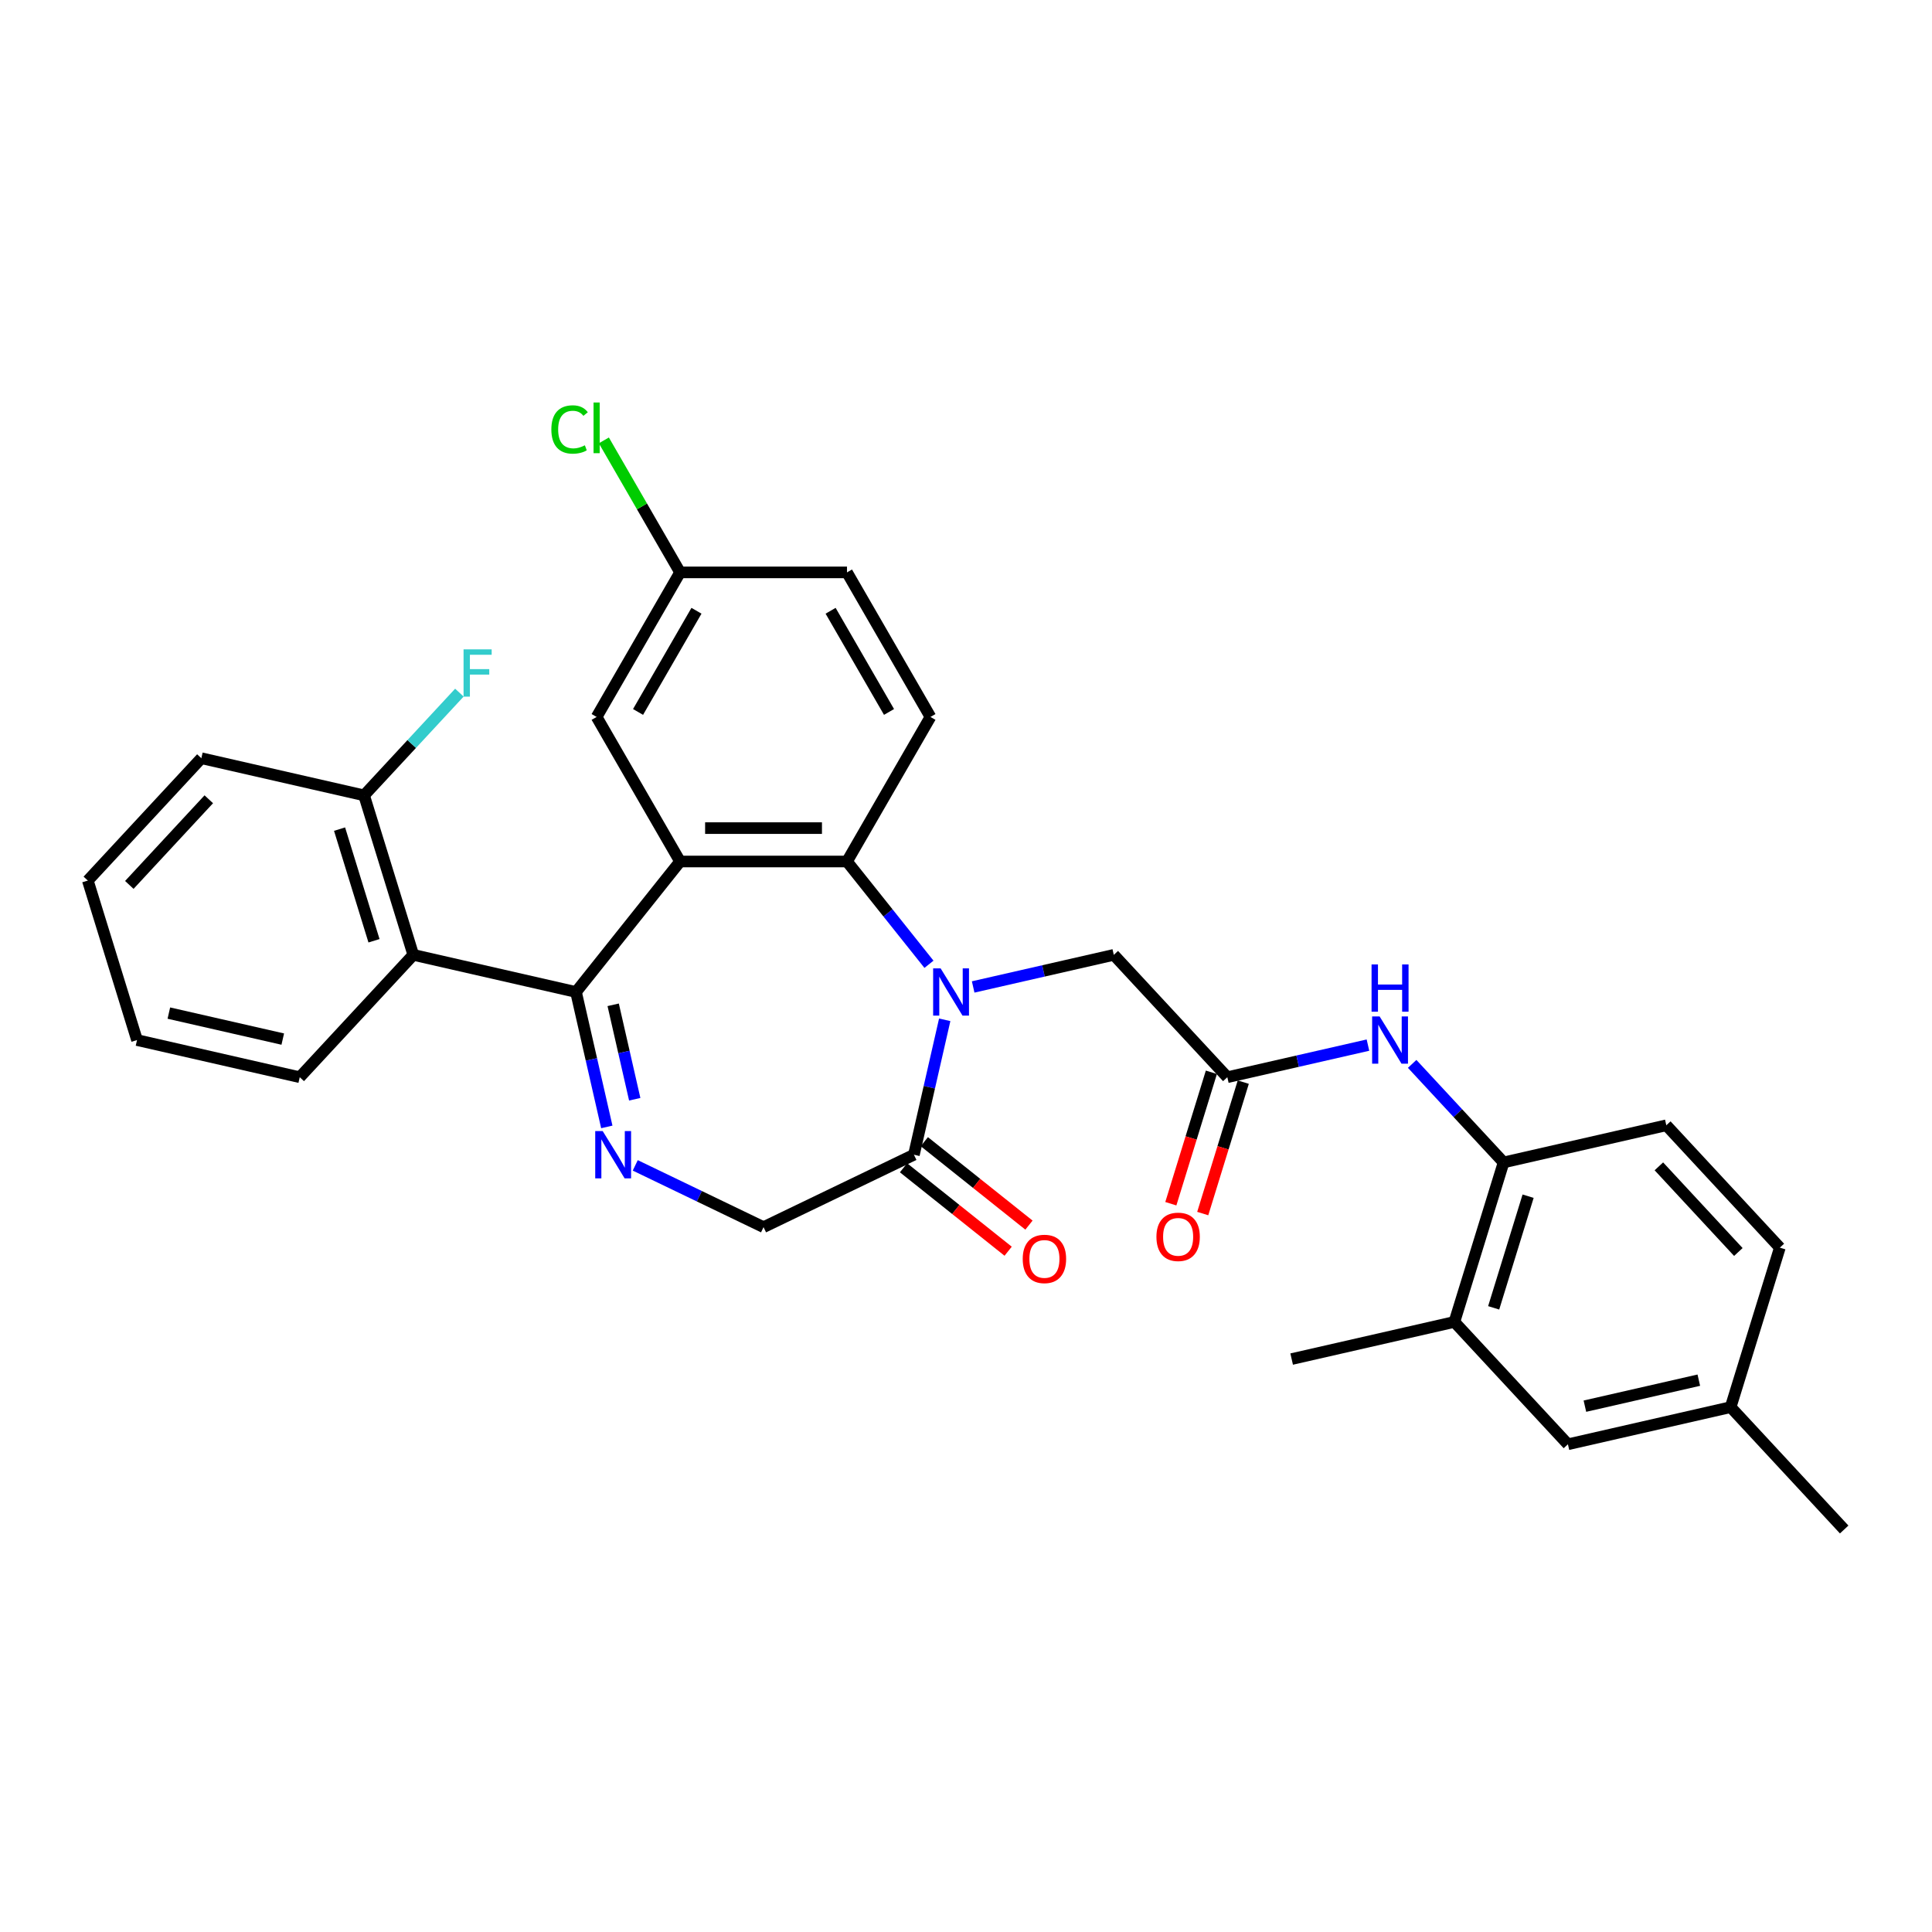 <?xml version='1.0' encoding='iso-8859-1'?>
<svg version='1.1' baseProfile='full'
              xmlns='http://www.w3.org/2000/svg'
                      xmlns:rdkit='http://www.rdkit.org/xml'
                      xmlns:xlink='http://www.w3.org/1999/xlink'
                  xml:space='preserve'
width='1000px' height='1000px' viewBox='0 0 1000 1000'>
<!-- END OF HEADER -->
<rect style='opacity:1.0;fill:#FFFFFF;stroke:none' width='1000' height='1000' x='0' y='0'> </rect>
<path class='bond-2' d='M 480.831,499.112 L 459.617,472.511' style='fill:none;fill-rule:evenodd;stroke:#0000FF;stroke-width:6px;stroke-linecap:butt;stroke-linejoin:miter;stroke-opacity:1' />
<path class='bond-2' d='M 459.617,472.511 L 438.403,445.909' style='fill:none;fill-rule:evenodd;stroke:#000000;stroke-width:6px;stroke-linecap:butt;stroke-linejoin:miter;stroke-opacity:1' />
<path class='bond-4' d='M 488.984,527.849 L 481.015,562.767' style='fill:none;fill-rule:evenodd;stroke:#0000FF;stroke-width:6px;stroke-linecap:butt;stroke-linejoin:miter;stroke-opacity:1' />
<path class='bond-4' d='M 481.015,562.767 L 473.045,597.685' style='fill:none;fill-rule:evenodd;stroke:#000000;stroke-width:6px;stroke-linecap:butt;stroke-linejoin:miter;stroke-opacity:1' />
<path class='bond-8' d='M 503.708,510.845 L 540.103,502.538' style='fill:none;fill-rule:evenodd;stroke:#0000FF;stroke-width:6px;stroke-linecap:butt;stroke-linejoin:miter;stroke-opacity:1' />
<path class='bond-8' d='M 540.103,502.538 L 576.499,494.231' style='fill:none;fill-rule:evenodd;stroke:#000000;stroke-width:6px;stroke-linecap:butt;stroke-linejoin:miter;stroke-opacity:1' />
<path class='bond-0' d='M 298.142,513.456 L 352.008,445.909' style='fill:none;fill-rule:evenodd;stroke:#000000;stroke-width:6px;stroke-linecap:butt;stroke-linejoin:miter;stroke-opacity:1' />
<path class='bond-5' d='M 298.142,513.456 L 213.913,494.231' style='fill:none;fill-rule:evenodd;stroke:#000000;stroke-width:6px;stroke-linecap:butt;stroke-linejoin:miter;stroke-opacity:1' />
<path class='bond-31' d='M 298.142,513.456 L 306.111,548.373' style='fill:none;fill-rule:evenodd;stroke:#000000;stroke-width:6px;stroke-linecap:butt;stroke-linejoin:miter;stroke-opacity:1' />
<path class='bond-31' d='M 306.111,548.373 L 314.081,583.291' style='fill:none;fill-rule:evenodd;stroke:#0000FF;stroke-width:6px;stroke-linecap:butt;stroke-linejoin:miter;stroke-opacity:1' />
<path class='bond-31' d='M 317.378,520.086 L 322.957,544.528' style='fill:none;fill-rule:evenodd;stroke:#000000;stroke-width:6px;stroke-linecap:butt;stroke-linejoin:miter;stroke-opacity:1' />
<path class='bond-31' d='M 322.957,544.528 L 328.536,568.971' style='fill:none;fill-rule:evenodd;stroke:#0000FF;stroke-width:6px;stroke-linecap:butt;stroke-linejoin:miter;stroke-opacity:1' />
<path class='bond-1' d='M 352.008,445.909 L 438.403,445.909' style='fill:none;fill-rule:evenodd;stroke:#000000;stroke-width:6px;stroke-linecap:butt;stroke-linejoin:miter;stroke-opacity:1' />
<path class='bond-1' d='M 364.967,428.63 L 425.444,428.63' style='fill:none;fill-rule:evenodd;stroke:#000000;stroke-width:6px;stroke-linecap:butt;stroke-linejoin:miter;stroke-opacity:1' />
<path class='bond-12' d='M 352.008,445.909 L 308.81,371.089' style='fill:none;fill-rule:evenodd;stroke:#000000;stroke-width:6px;stroke-linecap:butt;stroke-linejoin:miter;stroke-opacity:1' />
<path class='bond-11' d='M 438.403,445.909 L 481.601,371.089' style='fill:none;fill-rule:evenodd;stroke:#000000;stroke-width:6px;stroke-linecap:butt;stroke-linejoin:miter;stroke-opacity:1' />
<path class='bond-3' d='M 328.805,603.193 L 362.005,619.182' style='fill:none;fill-rule:evenodd;stroke:#0000FF;stroke-width:6px;stroke-linecap:butt;stroke-linejoin:miter;stroke-opacity:1' />
<path class='bond-3' d='M 362.005,619.182 L 395.206,635.17' style='fill:none;fill-rule:evenodd;stroke:#000000;stroke-width:6px;stroke-linecap:butt;stroke-linejoin:miter;stroke-opacity:1' />
<path class='bond-10' d='M 473.045,597.685 L 395.206,635.17' style='fill:none;fill-rule:evenodd;stroke:#000000;stroke-width:6px;stroke-linecap:butt;stroke-linejoin:miter;stroke-opacity:1' />
<path class='bond-15' d='M 467.658,604.439 L 494.736,626.033' style='fill:none;fill-rule:evenodd;stroke:#000000;stroke-width:6px;stroke-linecap:butt;stroke-linejoin:miter;stroke-opacity:1' />
<path class='bond-15' d='M 494.736,626.033 L 521.813,647.627' style='fill:none;fill-rule:evenodd;stroke:#FF0000;stroke-width:6px;stroke-linecap:butt;stroke-linejoin:miter;stroke-opacity:1' />
<path class='bond-15' d='M 478.431,590.93 L 505.509,612.524' style='fill:none;fill-rule:evenodd;stroke:#000000;stroke-width:6px;stroke-linecap:butt;stroke-linejoin:miter;stroke-opacity:1' />
<path class='bond-15' d='M 505.509,612.524 L 532.587,634.117' style='fill:none;fill-rule:evenodd;stroke:#FF0000;stroke-width:6px;stroke-linecap:butt;stroke-linejoin:miter;stroke-opacity:1' />
<path class='bond-14' d='M 213.913,494.231 L 188.447,411.674' style='fill:none;fill-rule:evenodd;stroke:#000000;stroke-width:6px;stroke-linecap:butt;stroke-linejoin:miter;stroke-opacity:1' />
<path class='bond-14' d='M 193.581,486.94 L 175.756,429.151' style='fill:none;fill-rule:evenodd;stroke:#000000;stroke-width:6px;stroke-linecap:butt;stroke-linejoin:miter;stroke-opacity:1' />
<path class='bond-25' d='M 213.913,494.231 L 155.149,557.563' style='fill:none;fill-rule:evenodd;stroke:#000000;stroke-width:6px;stroke-linecap:butt;stroke-linejoin:miter;stroke-opacity:1' />
<path class='bond-6' d='M 635.262,557.563 L 576.499,494.231' style='fill:none;fill-rule:evenodd;stroke:#000000;stroke-width:6px;stroke-linecap:butt;stroke-linejoin:miter;stroke-opacity:1' />
<path class='bond-7' d='M 635.262,557.563 L 671.657,549.256' style='fill:none;fill-rule:evenodd;stroke:#000000;stroke-width:6px;stroke-linecap:butt;stroke-linejoin:miter;stroke-opacity:1' />
<path class='bond-7' d='M 671.657,549.256 L 708.052,540.949' style='fill:none;fill-rule:evenodd;stroke:#0000FF;stroke-width:6px;stroke-linecap:butt;stroke-linejoin:miter;stroke-opacity:1' />
<path class='bond-17' d='M 627.006,555.016 L 616.515,589.029' style='fill:none;fill-rule:evenodd;stroke:#000000;stroke-width:6px;stroke-linecap:butt;stroke-linejoin:miter;stroke-opacity:1' />
<path class='bond-17' d='M 616.515,589.029 L 606.023,623.042' style='fill:none;fill-rule:evenodd;stroke:#FF0000;stroke-width:6px;stroke-linecap:butt;stroke-linejoin:miter;stroke-opacity:1' />
<path class='bond-17' d='M 643.518,560.11 L 633.026,594.122' style='fill:none;fill-rule:evenodd;stroke:#000000;stroke-width:6px;stroke-linecap:butt;stroke-linejoin:miter;stroke-opacity:1' />
<path class='bond-17' d='M 633.026,594.122 L 622.535,628.135' style='fill:none;fill-rule:evenodd;stroke:#FF0000;stroke-width:6px;stroke-linecap:butt;stroke-linejoin:miter;stroke-opacity:1' />
<path class='bond-9' d='M 730.93,550.666 L 754.592,576.168' style='fill:none;fill-rule:evenodd;stroke:#0000FF;stroke-width:6px;stroke-linecap:butt;stroke-linejoin:miter;stroke-opacity:1' />
<path class='bond-9' d='M 754.592,576.168 L 778.255,601.67' style='fill:none;fill-rule:evenodd;stroke:#000000;stroke-width:6px;stroke-linecap:butt;stroke-linejoin:miter;stroke-opacity:1' />
<path class='bond-13' d='M 778.255,601.67 L 752.789,684.227' style='fill:none;fill-rule:evenodd;stroke:#000000;stroke-width:6px;stroke-linecap:butt;stroke-linejoin:miter;stroke-opacity:1' />
<path class='bond-13' d='M 790.946,619.147 L 773.12,676.937' style='fill:none;fill-rule:evenodd;stroke:#000000;stroke-width:6px;stroke-linecap:butt;stroke-linejoin:miter;stroke-opacity:1' />
<path class='bond-18' d='M 778.255,601.67 L 862.484,582.446' style='fill:none;fill-rule:evenodd;stroke:#000000;stroke-width:6px;stroke-linecap:butt;stroke-linejoin:miter;stroke-opacity:1' />
<path class='bond-20' d='M 481.601,371.089 L 438.403,296.269' style='fill:none;fill-rule:evenodd;stroke:#000000;stroke-width:6px;stroke-linecap:butt;stroke-linejoin:miter;stroke-opacity:1' />
<path class='bond-20' d='M 460.157,368.505 L 429.919,316.131' style='fill:none;fill-rule:evenodd;stroke:#000000;stroke-width:6px;stroke-linecap:butt;stroke-linejoin:miter;stroke-opacity:1' />
<path class='bond-32' d='M 308.81,371.089 L 352.008,296.269' style='fill:none;fill-rule:evenodd;stroke:#000000;stroke-width:6px;stroke-linecap:butt;stroke-linejoin:miter;stroke-opacity:1' />
<path class='bond-32' d='M 330.254,368.505 L 360.492,316.131' style='fill:none;fill-rule:evenodd;stroke:#000000;stroke-width:6px;stroke-linecap:butt;stroke-linejoin:miter;stroke-opacity:1' />
<path class='bond-16' d='M 752.789,684.227 L 811.553,747.559' style='fill:none;fill-rule:evenodd;stroke:#000000;stroke-width:6px;stroke-linecap:butt;stroke-linejoin:miter;stroke-opacity:1' />
<path class='bond-26' d='M 752.789,684.227 L 668.56,703.452' style='fill:none;fill-rule:evenodd;stroke:#000000;stroke-width:6px;stroke-linecap:butt;stroke-linejoin:miter;stroke-opacity:1' />
<path class='bond-22' d='M 188.447,411.674 L 213.112,385.092' style='fill:none;fill-rule:evenodd;stroke:#000000;stroke-width:6px;stroke-linecap:butt;stroke-linejoin:miter;stroke-opacity:1' />
<path class='bond-22' d='M 213.112,385.092 L 237.776,358.51' style='fill:none;fill-rule:evenodd;stroke:#33CCCC;stroke-width:6px;stroke-linecap:butt;stroke-linejoin:miter;stroke-opacity:1' />
<path class='bond-27' d='M 188.447,411.674 L 104.218,392.449' style='fill:none;fill-rule:evenodd;stroke:#000000;stroke-width:6px;stroke-linecap:butt;stroke-linejoin:miter;stroke-opacity:1' />
<path class='bond-33' d='M 811.553,747.559 L 895.782,728.335' style='fill:none;fill-rule:evenodd;stroke:#000000;stroke-width:6px;stroke-linecap:butt;stroke-linejoin:miter;stroke-opacity:1' />
<path class='bond-33' d='M 820.342,727.83 L 879.303,714.372' style='fill:none;fill-rule:evenodd;stroke:#000000;stroke-width:6px;stroke-linecap:butt;stroke-linejoin:miter;stroke-opacity:1' />
<path class='bond-23' d='M 862.484,582.446 L 921.247,645.778' style='fill:none;fill-rule:evenodd;stroke:#000000;stroke-width:6px;stroke-linecap:butt;stroke-linejoin:miter;stroke-opacity:1' />
<path class='bond-23' d='M 858.632,603.698 L 899.766,648.031' style='fill:none;fill-rule:evenodd;stroke:#000000;stroke-width:6px;stroke-linecap:butt;stroke-linejoin:miter;stroke-opacity:1' />
<path class='bond-19' d='M 352.008,296.269 L 438.403,296.269' style='fill:none;fill-rule:evenodd;stroke:#000000;stroke-width:6px;stroke-linecap:butt;stroke-linejoin:miter;stroke-opacity:1' />
<path class='bond-24' d='M 352.008,296.269 L 332.284,262.106' style='fill:none;fill-rule:evenodd;stroke:#000000;stroke-width:6px;stroke-linecap:butt;stroke-linejoin:miter;stroke-opacity:1' />
<path class='bond-24' d='M 332.284,262.106 L 312.56,227.943' style='fill:none;fill-rule:evenodd;stroke:#00CC00;stroke-width:6px;stroke-linecap:butt;stroke-linejoin:miter;stroke-opacity:1' />
<path class='bond-21' d='M 895.782,728.335 L 921.247,645.778' style='fill:none;fill-rule:evenodd;stroke:#000000;stroke-width:6px;stroke-linecap:butt;stroke-linejoin:miter;stroke-opacity:1' />
<path class='bond-28' d='M 895.782,728.335 L 954.545,791.667' style='fill:none;fill-rule:evenodd;stroke:#000000;stroke-width:6px;stroke-linecap:butt;stroke-linejoin:miter;stroke-opacity:1' />
<path class='bond-29' d='M 155.149,557.563 L 70.92,538.338' style='fill:none;fill-rule:evenodd;stroke:#000000;stroke-width:6px;stroke-linecap:butt;stroke-linejoin:miter;stroke-opacity:1' />
<path class='bond-29' d='M 146.36,537.833 L 87.399,524.376' style='fill:none;fill-rule:evenodd;stroke:#000000;stroke-width:6px;stroke-linecap:butt;stroke-linejoin:miter;stroke-opacity:1' />
<path class='bond-34' d='M 104.218,392.449 L 45.455,455.781' style='fill:none;fill-rule:evenodd;stroke:#000000;stroke-width:6px;stroke-linecap:butt;stroke-linejoin:miter;stroke-opacity:1' />
<path class='bond-34' d='M 108.07,413.702 L 66.936,458.034' style='fill:none;fill-rule:evenodd;stroke:#000000;stroke-width:6px;stroke-linecap:butt;stroke-linejoin:miter;stroke-opacity:1' />
<path class='bond-30' d='M 70.92,538.338 L 45.455,455.781' style='fill:none;fill-rule:evenodd;stroke:#000000;stroke-width:6px;stroke-linecap:butt;stroke-linejoin:miter;stroke-opacity:1' />
<path  class='atom-0' d='M 486.861 501.222
L 494.879 514.181
Q 495.673 515.46, 496.952 517.775
Q 498.231 520.091, 498.3 520.229
L 498.3 501.222
L 501.548 501.222
L 501.548 525.689
L 498.196 525.689
L 489.591 511.52
Q 488.589 509.862, 487.518 507.961
Q 486.481 506.06, 486.17 505.473
L 486.17 525.689
L 482.991 525.689
L 482.991 501.222
L 486.861 501.222
' fill='#0000FF'/>
<path  class='atom-4' d='M 311.958 585.451
L 319.975 598.41
Q 320.77 599.689, 322.049 602.004
Q 323.327 604.32, 323.397 604.458
L 323.397 585.451
L 326.645 585.451
L 326.645 609.918
L 323.293 609.918
L 314.688 595.749
Q 313.686 594.091, 312.615 592.19
Q 311.578 590.289, 311.267 589.702
L 311.267 609.918
L 308.087 609.918
L 308.087 585.451
L 311.958 585.451
' fill='#0000FF'/>
<path  class='atom-8' d='M 714.083 526.105
L 722.1 539.064
Q 722.895 540.343, 724.174 542.658
Q 725.452 544.973, 725.521 545.112
L 725.521 526.105
L 728.77 526.105
L 728.77 550.572
L 725.418 550.572
L 716.813 536.403
Q 715.811 534.744, 714.739 532.844
Q 713.703 530.943, 713.392 530.355
L 713.392 550.572
L 710.212 550.572
L 710.212 526.105
L 714.083 526.105
' fill='#0000FF'/>
<path  class='atom-8' d='M 709.919 499.191
L 713.236 499.191
L 713.236 509.593
L 725.746 509.593
L 725.746 499.191
L 729.064 499.191
L 729.064 523.658
L 725.746 523.658
L 725.746 512.358
L 713.236 512.358
L 713.236 523.658
L 709.919 523.658
L 709.919 499.191
' fill='#0000FF'/>
<path  class='atom-16' d='M 529.36 651.62
Q 529.36 645.745, 532.263 642.462
Q 535.166 639.179, 540.591 639.179
Q 546.017 639.179, 548.92 642.462
Q 551.823 645.745, 551.823 651.62
Q 551.823 657.564, 548.885 660.951
Q 545.948 664.303, 540.591 664.303
Q 535.2 664.303, 532.263 660.951
Q 529.36 657.599, 529.36 651.62
M 540.591 661.538
Q 544.323 661.538, 546.328 659.05
Q 548.367 656.527, 548.367 651.62
Q 548.367 646.817, 546.328 644.398
Q 544.323 641.944, 540.591 641.944
Q 536.859 641.944, 534.82 644.363
Q 532.816 646.782, 532.816 651.62
Q 532.816 656.562, 534.82 659.05
Q 536.859 661.538, 540.591 661.538
' fill='#FF0000'/>
<path  class='atom-18' d='M 598.565 640.189
Q 598.565 634.314, 601.468 631.031
Q 604.371 627.748, 609.797 627.748
Q 615.222 627.748, 618.125 631.031
Q 621.028 634.314, 621.028 640.189
Q 621.028 646.133, 618.091 649.52
Q 615.153 652.872, 609.797 652.872
Q 604.406 652.872, 601.468 649.52
Q 598.565 646.167, 598.565 640.189
M 609.797 650.107
Q 613.529 650.107, 615.533 647.619
Q 617.572 645.096, 617.572 640.189
Q 617.572 635.385, 615.533 632.966
Q 613.529 630.513, 609.797 630.513
Q 606.064 630.513, 604.026 632.932
Q 602.021 635.351, 602.021 640.189
Q 602.021 645.131, 604.026 647.619
Q 606.064 650.107, 609.797 650.107
' fill='#FF0000'/>
<path  class='atom-23' d='M 239.936 336.108
L 254.485 336.108
L 254.485 338.908
L 243.219 338.908
L 243.219 346.338
L 253.241 346.338
L 253.241 349.171
L 243.219 349.171
L 243.219 360.576
L 239.936 360.576
L 239.936 336.108
' fill='#33CCCC'/>
<path  class='atom-25' d='M 285.38 222.295
Q 285.38 216.213, 288.214 213.033
Q 291.082 209.819, 296.508 209.819
Q 301.553 209.819, 304.249 213.379
L 301.968 215.245
Q 299.998 212.653, 296.508 212.653
Q 292.81 212.653, 290.84 215.141
Q 288.905 217.595, 288.905 222.295
Q 288.905 227.133, 290.909 229.621
Q 292.948 232.109, 296.888 232.109
Q 299.583 232.109, 302.728 230.485
L 303.696 233.077
Q 302.417 233.906, 300.482 234.39
Q 298.547 234.874, 296.404 234.874
Q 291.082 234.874, 288.214 231.626
Q 285.38 228.377, 285.38 222.295
' fill='#00CC00'/>
<path  class='atom-25' d='M 307.221 208.333
L 310.4 208.333
L 310.4 234.563
L 307.221 234.563
L 307.221 208.333
' fill='#00CC00'/>
</svg>
